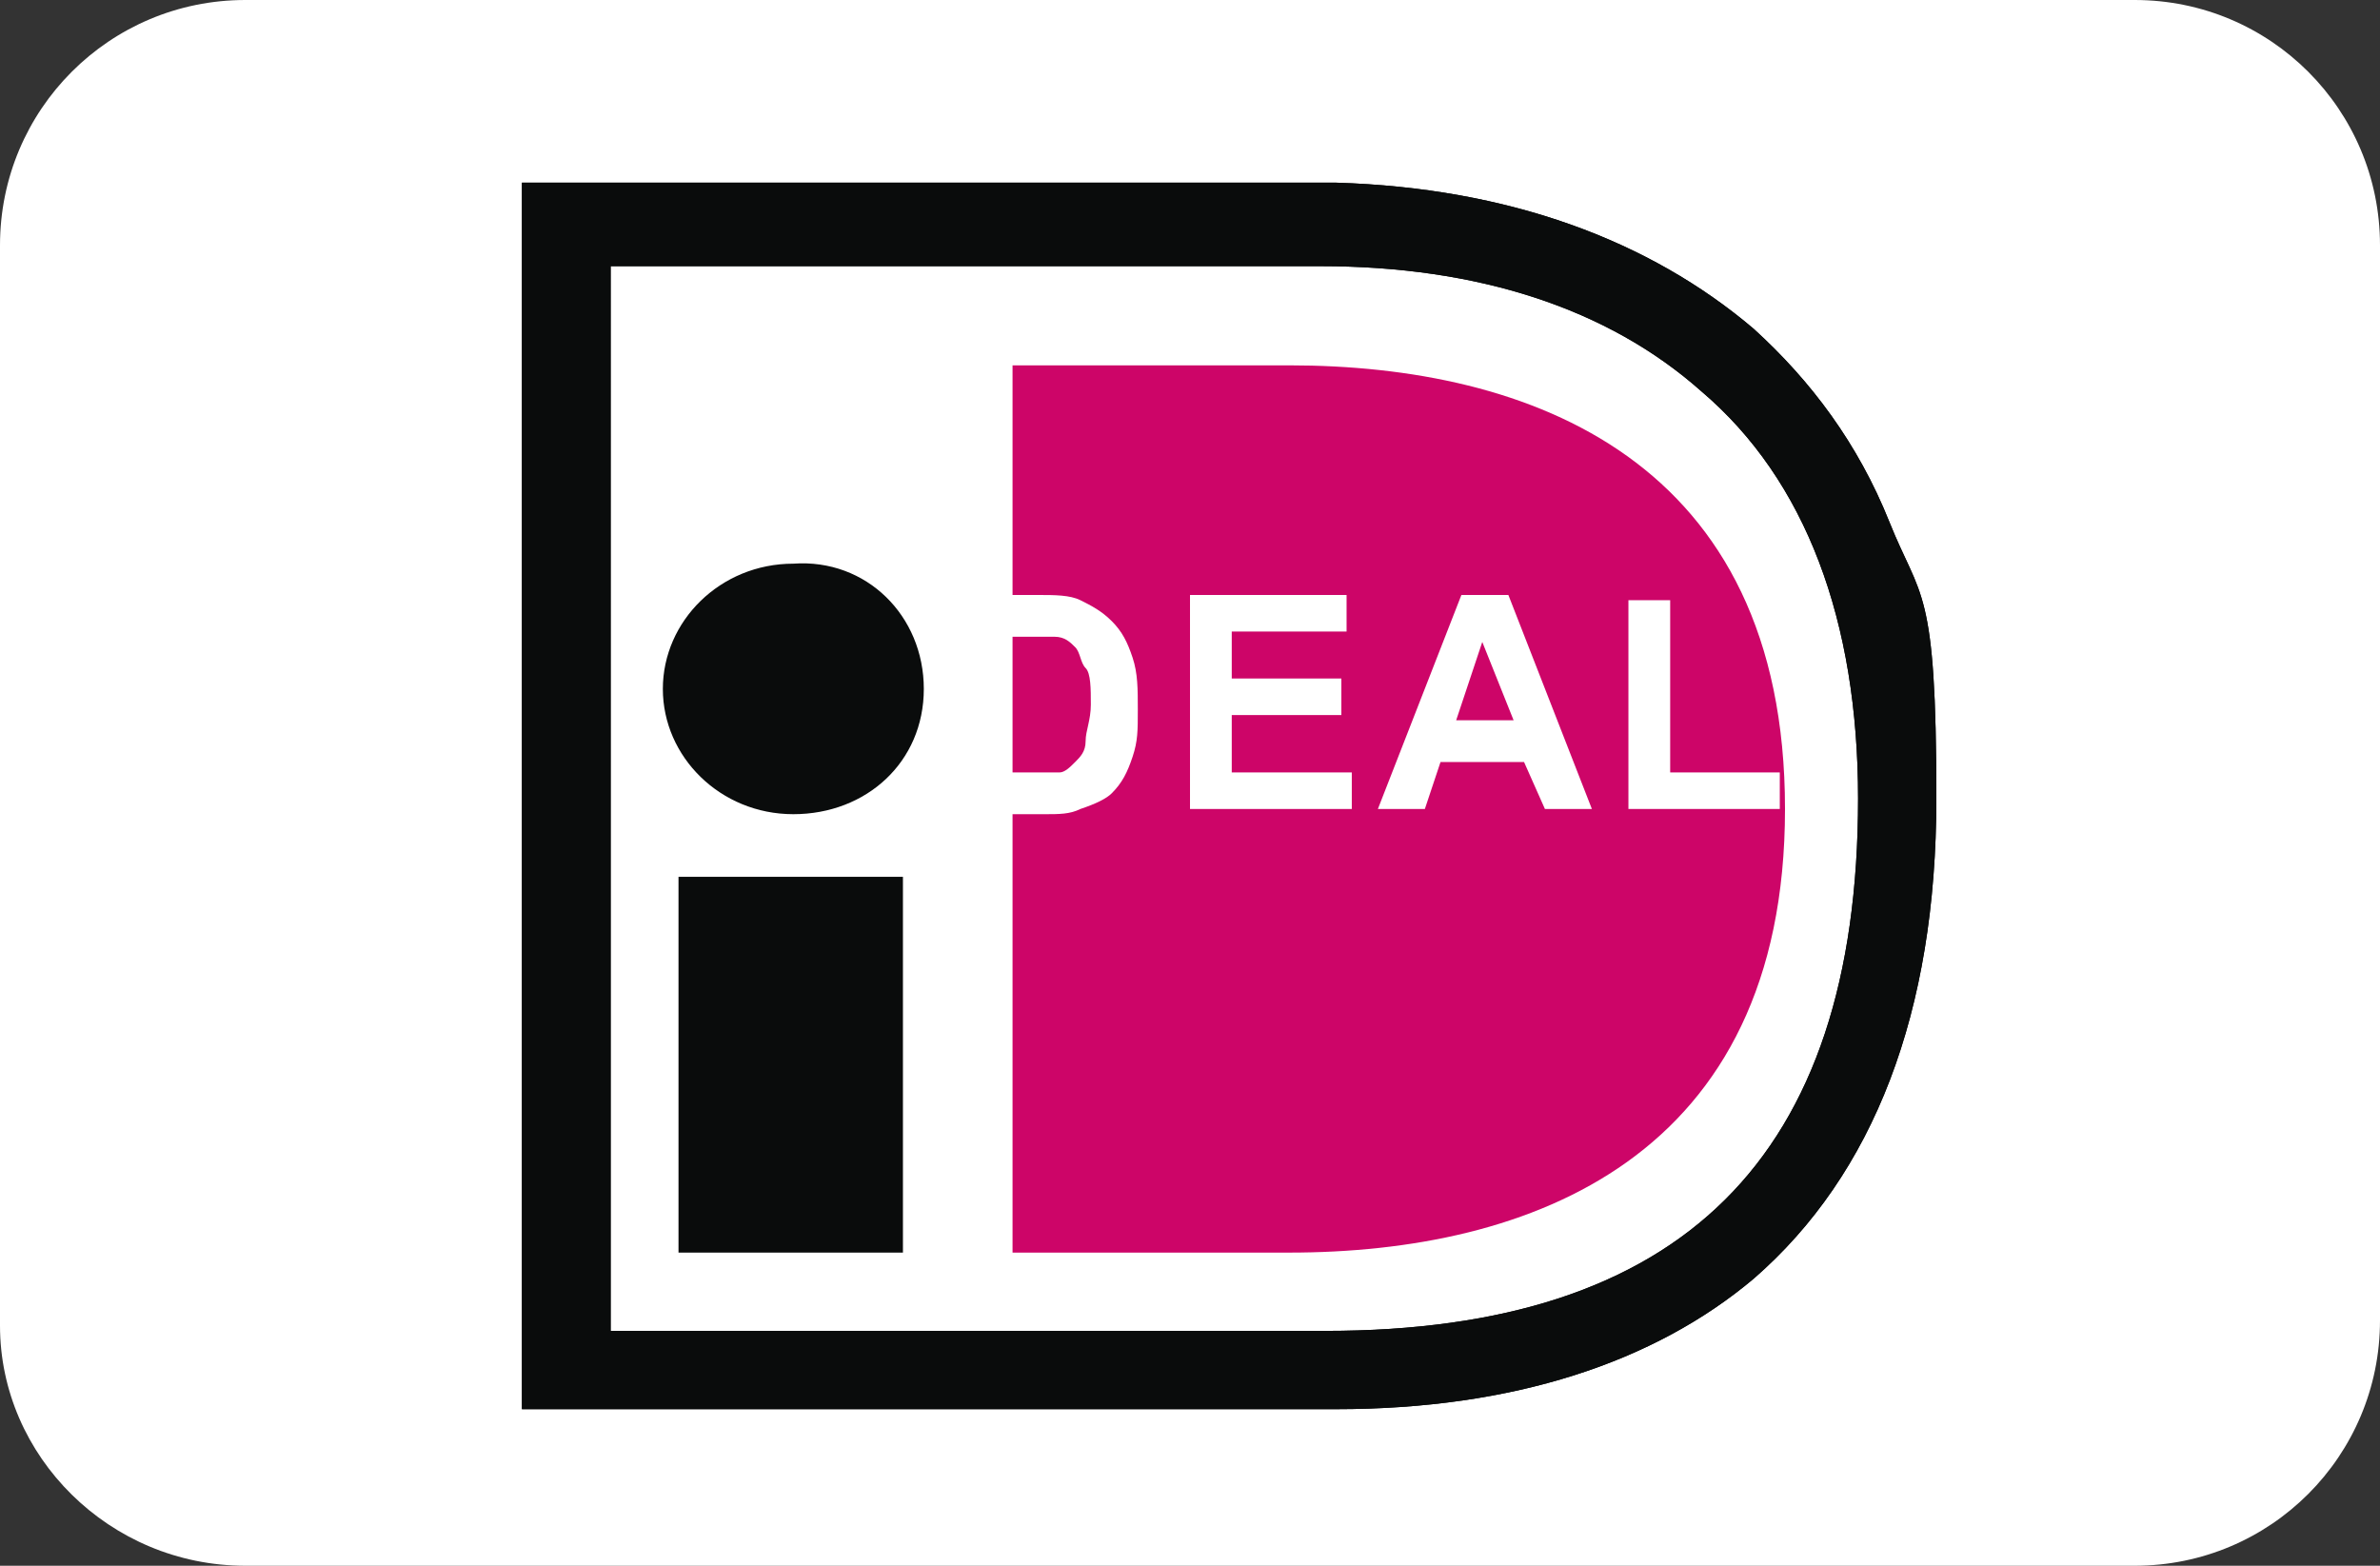 <?xml version="1.0" encoding="UTF-8"?>
<svg id="Layer_1" data-name="Layer 1" xmlns="http://www.w3.org/2000/svg" version="1.1" viewBox="0 0 45.6 30">
  <rect x="0" y="0" width="45.6" height="30" fill="#333333" stroke="none"/>
  <defs>
    <style>
      .cls-1 {
        fill: #0a0c0c;
      }

      .cls-1, .cls-2, .cls-3 {
        stroke-width: 0px;
      }

      .cls-2 {
        fill: #fff;
      }

      .cls-3 {
        fill: #cd0568;
      }
    </style>
  </defs>
  <path class="cls-2" d="M4.7,30h36.2c2.6,0,4.7-2.1,4.7-4.7V4.7c0-2.6-2.1-4.7-4.7-4.7H4.7C2.1,0,0,2.1,0,4.7v20.7c0,2.5,2.1,4.6,4.7,4.6Z"/>
  <g>
    <path class="cls-2" d="M10,3.5v23.5h15.6c3.4,0,6.1-.9,8-2.5,2.3-2,3.5-5.1,3.5-9.2s-.3-3.8-.9-5.3c-.6-1.5-1.5-2.7-2.6-3.7-2-1.7-4.7-2.7-8-2.7,0,0-5.2,0-15.6-.1Z"/>
    <path class="cls-1" d="M13,24h4.3v-7.2h-4.3v7.2Z"/>
    <path class="cls-1" d="M17.7,13.2c0,1.4-1.1,2.4-2.5,2.4s-2.5-1.1-2.5-2.4,1.1-2.4,2.5-2.4c1.4-.1,2.5,1,2.5,2.4Z"/>
    <path class="cls-1" d="M25.3,5.1c3,0,5.5.8,7.3,2.4,2,1.7,3,4.4,3,7.8,0,6.9-3.4,10.2-10.2,10.2h-13.7V5.1h13.6ZM25.6,3.5h-15.6v23.5h15.6c3.4,0,6.1-.9,8-2.5,2.3-2,3.5-5.1,3.5-9.2s-.3-3.8-.9-5.3c-.6-1.5-1.5-2.7-2.6-3.7-2-1.7-4.7-2.7-8-2.8h0Z"/>
    <path class="cls-1" d="M25.3,5.1c3,0,5.5.8,7.3,2.4,2,1.7,3,4.4,3,7.8,0,6.9-3.4,10.2-10.2,10.2h-13.7V5.1h13.6ZM25.6,3.5h-15.6v23.5h15.6c3.4,0,6.1-.9,8-2.5,2.3-2,3.5-5.1,3.5-9.2s-.3-3.8-.9-5.3c-.6-1.5-1.5-2.7-2.6-3.7-2-1.7-4.7-2.7-8-2.8h0Z"/>
    <path class="cls-3" d="M24.9,24h-5.5V7h5.5-.2c4.6,0,9.5,1.8,9.5,8.5s-4.9,8.5-9.5,8.5h.2Z"/>
    <path class="cls-2" d="M19.2,12.1v2.7h1.1c.1,0,.2-.1.3-.2s.2-.2.2-.4.1-.4.1-.7,0-.6-.1-.7-.1-.3-.2-.4c-.1-.1-.2-.2-.4-.2h-1ZM18.4,11.4h1.5c.3,0,.6,0,.8.1.2.1.4.2.6.4s.3.4.4.7.1.6.1,1,0,.6-.1.9c-.1.3-.2.5-.4.7-.1.1-.3.2-.6.3-.2.1-.4.1-.7.1h-1.6s0-4.2,0-4.2Z"/>
    <path class="cls-2" d="M22.8,15.5v-4.1h3v.7h-2.2v.9h2.1v.7h-2.1v1.1h2.3v.7s-3.1,0-3.1,0Z"/>
    <path class="cls-2" d="M29,13.8l-.6-1.5-.5,1.5h1.1ZM30.5,15.5h-.9l-.4-.9h-1.6l-.3.9h-.9l1.6-4.1h.9l1.6,4.1Z"/>
    <path class="cls-2" d="M31.2,15.5v-4h.8v3.3h2.1v.7h-2.9Z"/>
  </g>
</svg>